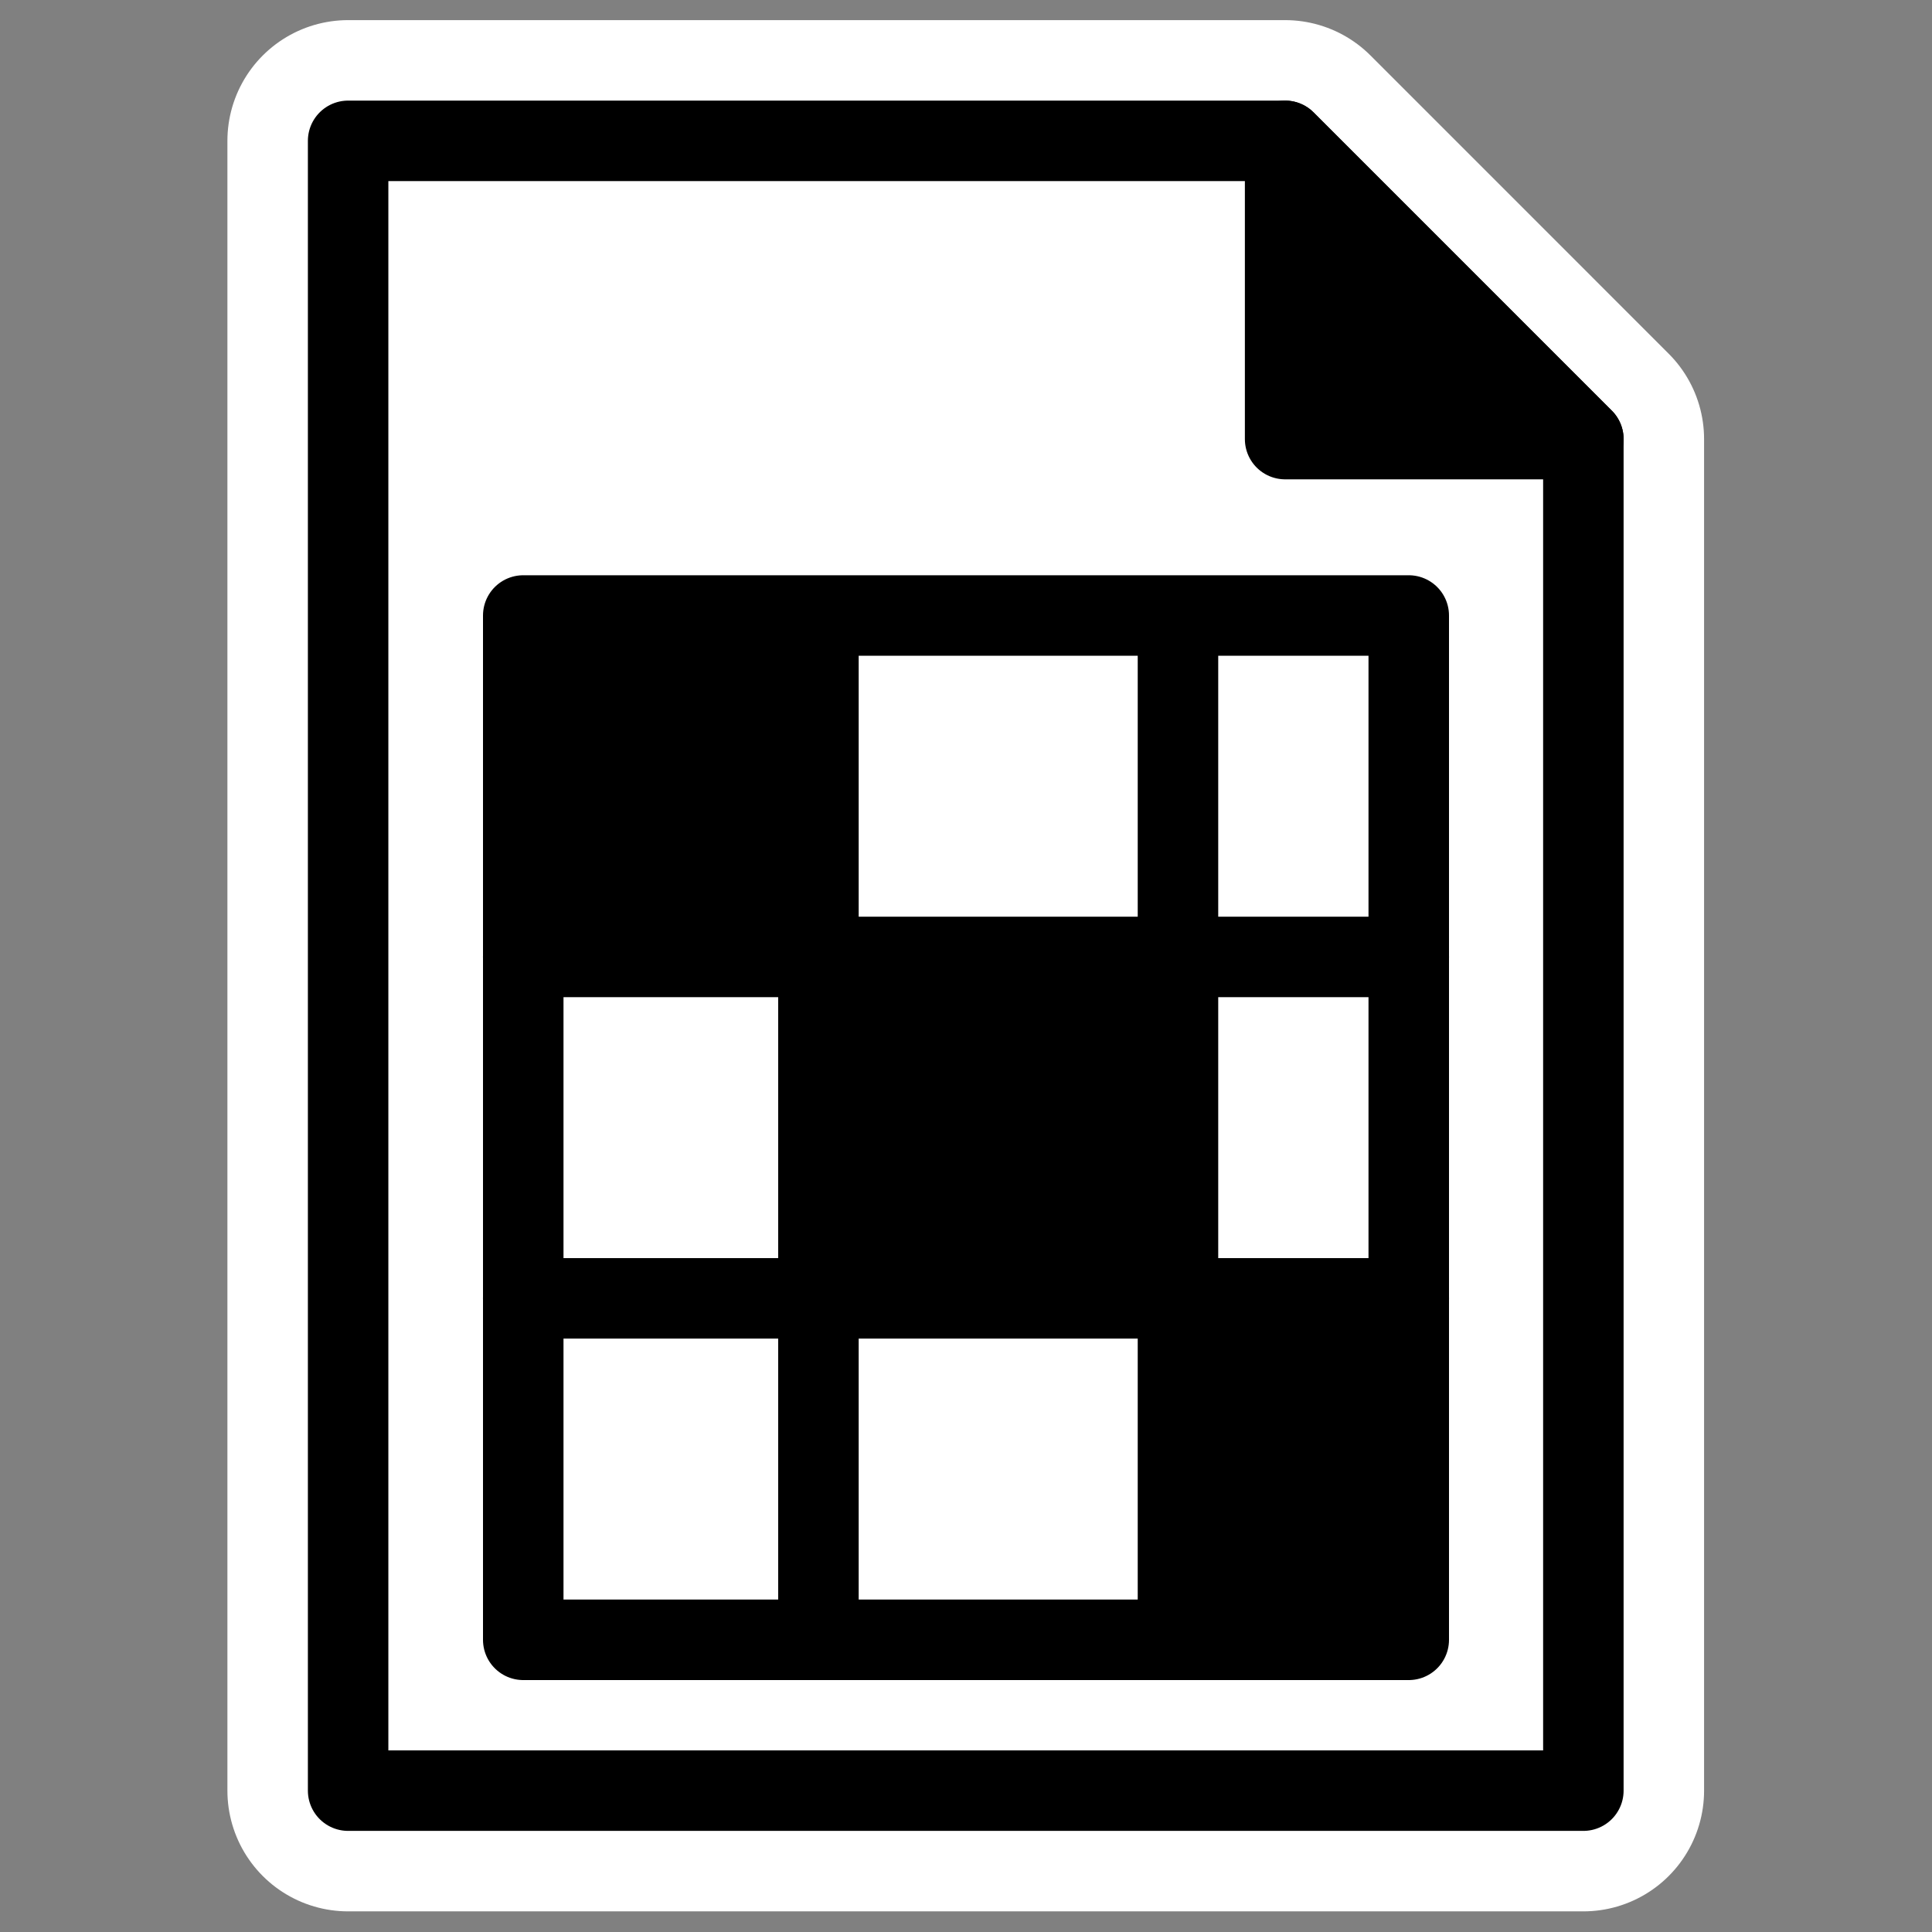 <?xml version="1.0" encoding="UTF-8" standalone="no"?>
<svg
    xmlns:dc="http://purl.org/dc/elements/1.1/"
    xmlns:inkscape="http://www.inkscape.org/namespaces/inkscape"
    xmlns:xlink="http://www.w3.org/1999/xlink"
    xmlns:sodipodi="http://inkscape.sourceforge.net/DTD/sodipodi-0.dtd"
    xmlns:ns1="http://sozi.baierouge.fr"
    xmlns:cc="http://web.resource.org/cc/"
    xmlns:rdf="http://www.w3.org/1999/02/22-rdf-syntax-ns#"
    xmlns="http://www.w3.org/2000/svg"
    id="svg1"
    sodipodi:docbase="/home/danny/work/kde/koffice/templates/kplato"
    inkscape:export-ydpi="72.000000"
    viewBox="0 0 60 60"
    inkscape:export-xdpi="72.000000"
    version="1.0"
    sodipodi:docname="crsc-action-template_plain.svg"
    inkscape:export-filename="/home/danny/work/kde/koffice/temp_new/cr48-action-template_letter.png"
    inkscape:version="0.41"
    sodipodi:version="0.32"
    _SVGFile__filename="oldscale/actions/aobottom.svg"
    y="0"
    x="0"
  >
  <rect x="0" y="0" width="60" height="60" fill="#808080" stroke="none"/>
  <sodipodi:namedview
      id="base"
      bordercolor="#666666"
      inkscape:window-x="0"
      inkscape:window-y="0"
      pagecolor="#ffffff"
      inkscape:zoom="6.0612328"
      inkscape:pageshadow="2"
      borderopacity="1.0"
      inkscape:current-layer="svg1"
      inkscape:cx="64.719876"
      inkscape:cy="29.172597"
      inkscape:window-width="1020"
      inkscape:pageopacity="0.0000000"
      inkscape:window-height="691"
  />
  <g
      id="g2079"
      transform="matrix(1.051 0 0 1.051 -1.538 -1.538)"
    >
    <path
        id="path2077"
        sodipodi:nodetypes="cccccc"
        style="stroke-linejoin:round;color:#000000;display:block;stroke:#ffffff;stroke-linecap:round;stroke-width:7.134;fill:none"
        d="m11.75 54.375v-48.75h27.688l8.812 8.813v39.937h-36.5z"
    />
    <path
        id="rect1089"
        sodipodi:nodetypes="cccccc"
        style="stroke-linejoin:round;color:#000000;display:block;stroke:#000000;stroke-linecap:round;stroke-width:2.378;fill:#ffffff"
        d="m11.75 54.375v-48.75h27.688l8.812 8.813v39.937h-36.5z"
    />
    <path
        id="path1713"
        sodipodi:nodetypes="cccc"
        style="stroke-linejoin:round;color:#000000;display:block;stroke:#000000;stroke-linecap:round;stroke-width:2.378;fill:#000000"
        d="m39.437 14.438v-8.813l8.813 8.813h-8.813z"
    />
  </g
  >
  <path
      id="path2114"
      sodipodi:nodetypes="ccccc"
      style="color:#000000;display:block;fill:#000000"
      d="m16.25 19.115h9.022v11.023h-9.022v-11.023z"
  />
  <path
      id="path2116"
      sodipodi:nodetypes="ccccc"
      style="color:#000000;display:block;fill:#000000"
      d="m25.25 29.343h11.662v11.024h-11.662v-11.024z"
  />
  <path
      id="path2096"
      style="stroke-linejoin:round;stroke:#000000;stroke-linecap:round;stroke-width:2.5;fill:none"
      d="m25.417 19.394v31.253"
  />
  <path
      id="path2118"
      sodipodi:nodetypes="ccccc"
      style="color:#000000;display:block;fill:#000000"
      d="m36.25 39.572h7.372v11.024h-7.372v-11.024z"
  />
  <path
      id="path2104"
      style="stroke-linejoin:round;stroke:#000000;stroke-linecap:round;stroke-width:2.5;fill:none"
      d="m36.583 19.394v31.253"
  />
  <path
      id="path2110"
      style="stroke-linejoin:round;stroke:#000000;stroke-linecap:round;stroke-width:2.5;fill:none"
      d="m16.249 40.322h27.502"
  />
  <path
      id="path2112"
      style="stroke-linejoin:round;stroke:#000000;stroke-linecap:round;stroke-width:2.5;fill:none"
      d="m16.249 29.718h27.502"
  />
  <path
      id="rect1334"
      sodipodi:nodetypes="ccccc"
      style="stroke-linejoin:round;color:#000000;stroke:#000000;stroke-linecap:round;stroke-width:2.5;display:block;fill:none"
      d="m16.25 19.115h27.5v31.811h-27.5v-31.811z"
  />
</svg
>
